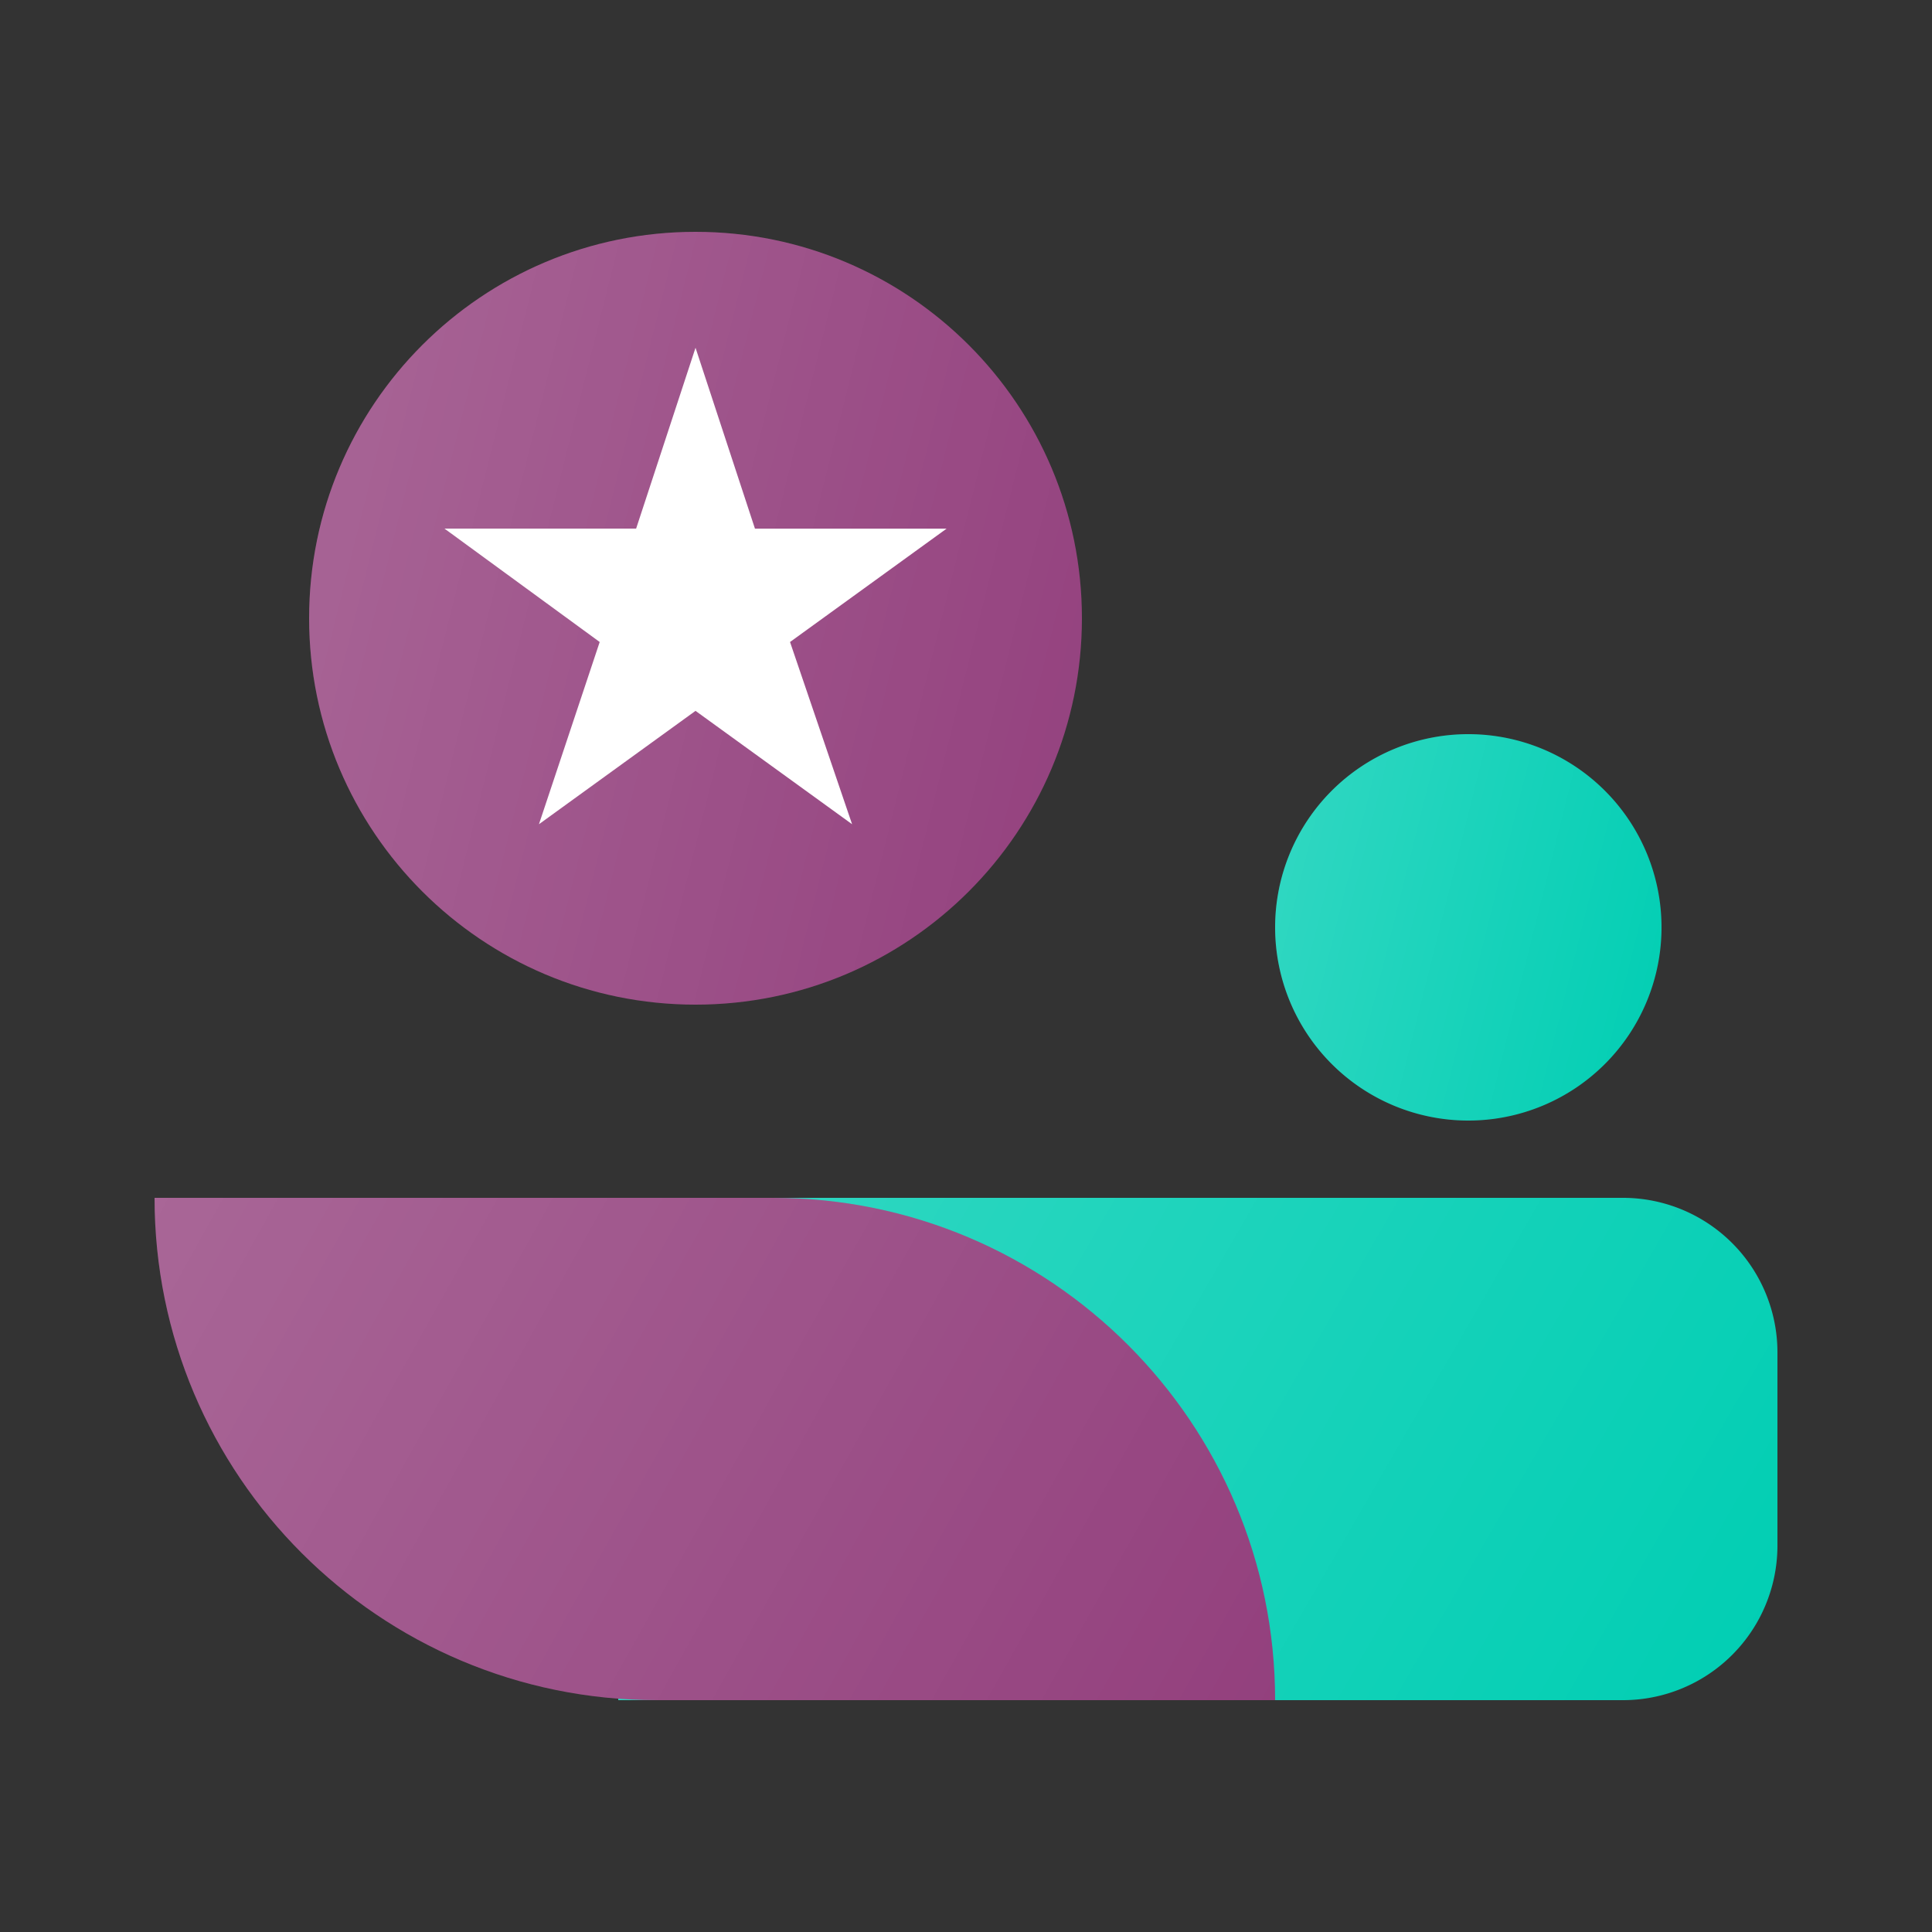 <svg width="50" height="50" viewBox="0 0 50 50" xmlns="http://www.w3.org/2000/svg"><rect x="0" y="0" width="50" height="50" fill="#333333" stroke="none"/><path d="M43 24a5 5 0 1 1-10 0 5 5 0 0 1 10 0Z" fill="#00CEB3"/><path d="M43 24a5 5 0 1 1-10 0 5 5 0 0 1 10 0Z" fill="url(#o_icon_website_customer__a)" fill-opacity=".2"/><path d="M28 16c0 5.523-4.477 10-10 10S8 21.523 8 16 12.477 6 18 6s10 4.477 10 10Z" fill="#93407D"/><path d="M28 16c0 5.523-4.477 10-10 10S8 21.523 8 16 12.477 6 18 6s10 4.477 10 10Z" fill="url(#o_icon_website_customer__b)" fill-opacity=".2"/><path d="M16 31h26a4 4 0 0 1 4 4v5a4 4 0 0 1-4 4H16V31Z" fill="#00CEB3"/><path d="M16 31h26a4 4 0 0 1 4 4v5a4 4 0 0 1-4 4H16V31Z" fill="url(#o_icon_website_customer__c)" fill-opacity=".2"/><path d="M4 31h16c7.18 0 13 5.82 13 13H17C9.82 44 4 38.18 4 31Z" fill="#93407D"/><path d="M4 31h16c7.18 0 13 5.82 13 13H17C9.82 44 4 38.18 4 31Z" fill="url(#o_icon_website_customer__d)" fill-opacity=".2"/><path d="M13.948 21.331 18 18.397l4.052 2.934-1.606-4.716 4.052-2.934h-4.96L18 9l-1.537 4.68h-4.96l4.017 2.935-1.572 4.716Z" fill="#FFFFFF"/><defs><linearGradient id="o_icon_website_customer__a" x1="33" y1="19" x2="44.765" y2="21.941" gradientUnits="userSpaceOnUse"><stop stop-color="#fff"/><stop offset="1" stop-color="#fff" stop-opacity="0"/></linearGradient><linearGradient id="o_icon_website_customer__b" x1="8" y1="6" x2="31.529" y2="11.882" gradientUnits="userSpaceOnUse"><stop stop-color="#fff"/><stop offset="1" stop-color="#fff" stop-opacity="0"/></linearGradient><linearGradient id="o_icon_website_customer__c" x1="16" y1="31" x2="44.135" y2="47.232" gradientUnits="userSpaceOnUse"><stop stop-color="#fff"/><stop offset="1" stop-color="#fff" stop-opacity="0"/></linearGradient><linearGradient id="o_icon_website_customer__d" x1="4" y1="31" x2="31.65" y2="46.42" gradientUnits="userSpaceOnUse"><stop stop-color="#fff"/><stop offset="1" stop-color="#fff" stop-opacity="0"/></linearGradient></defs></svg>
